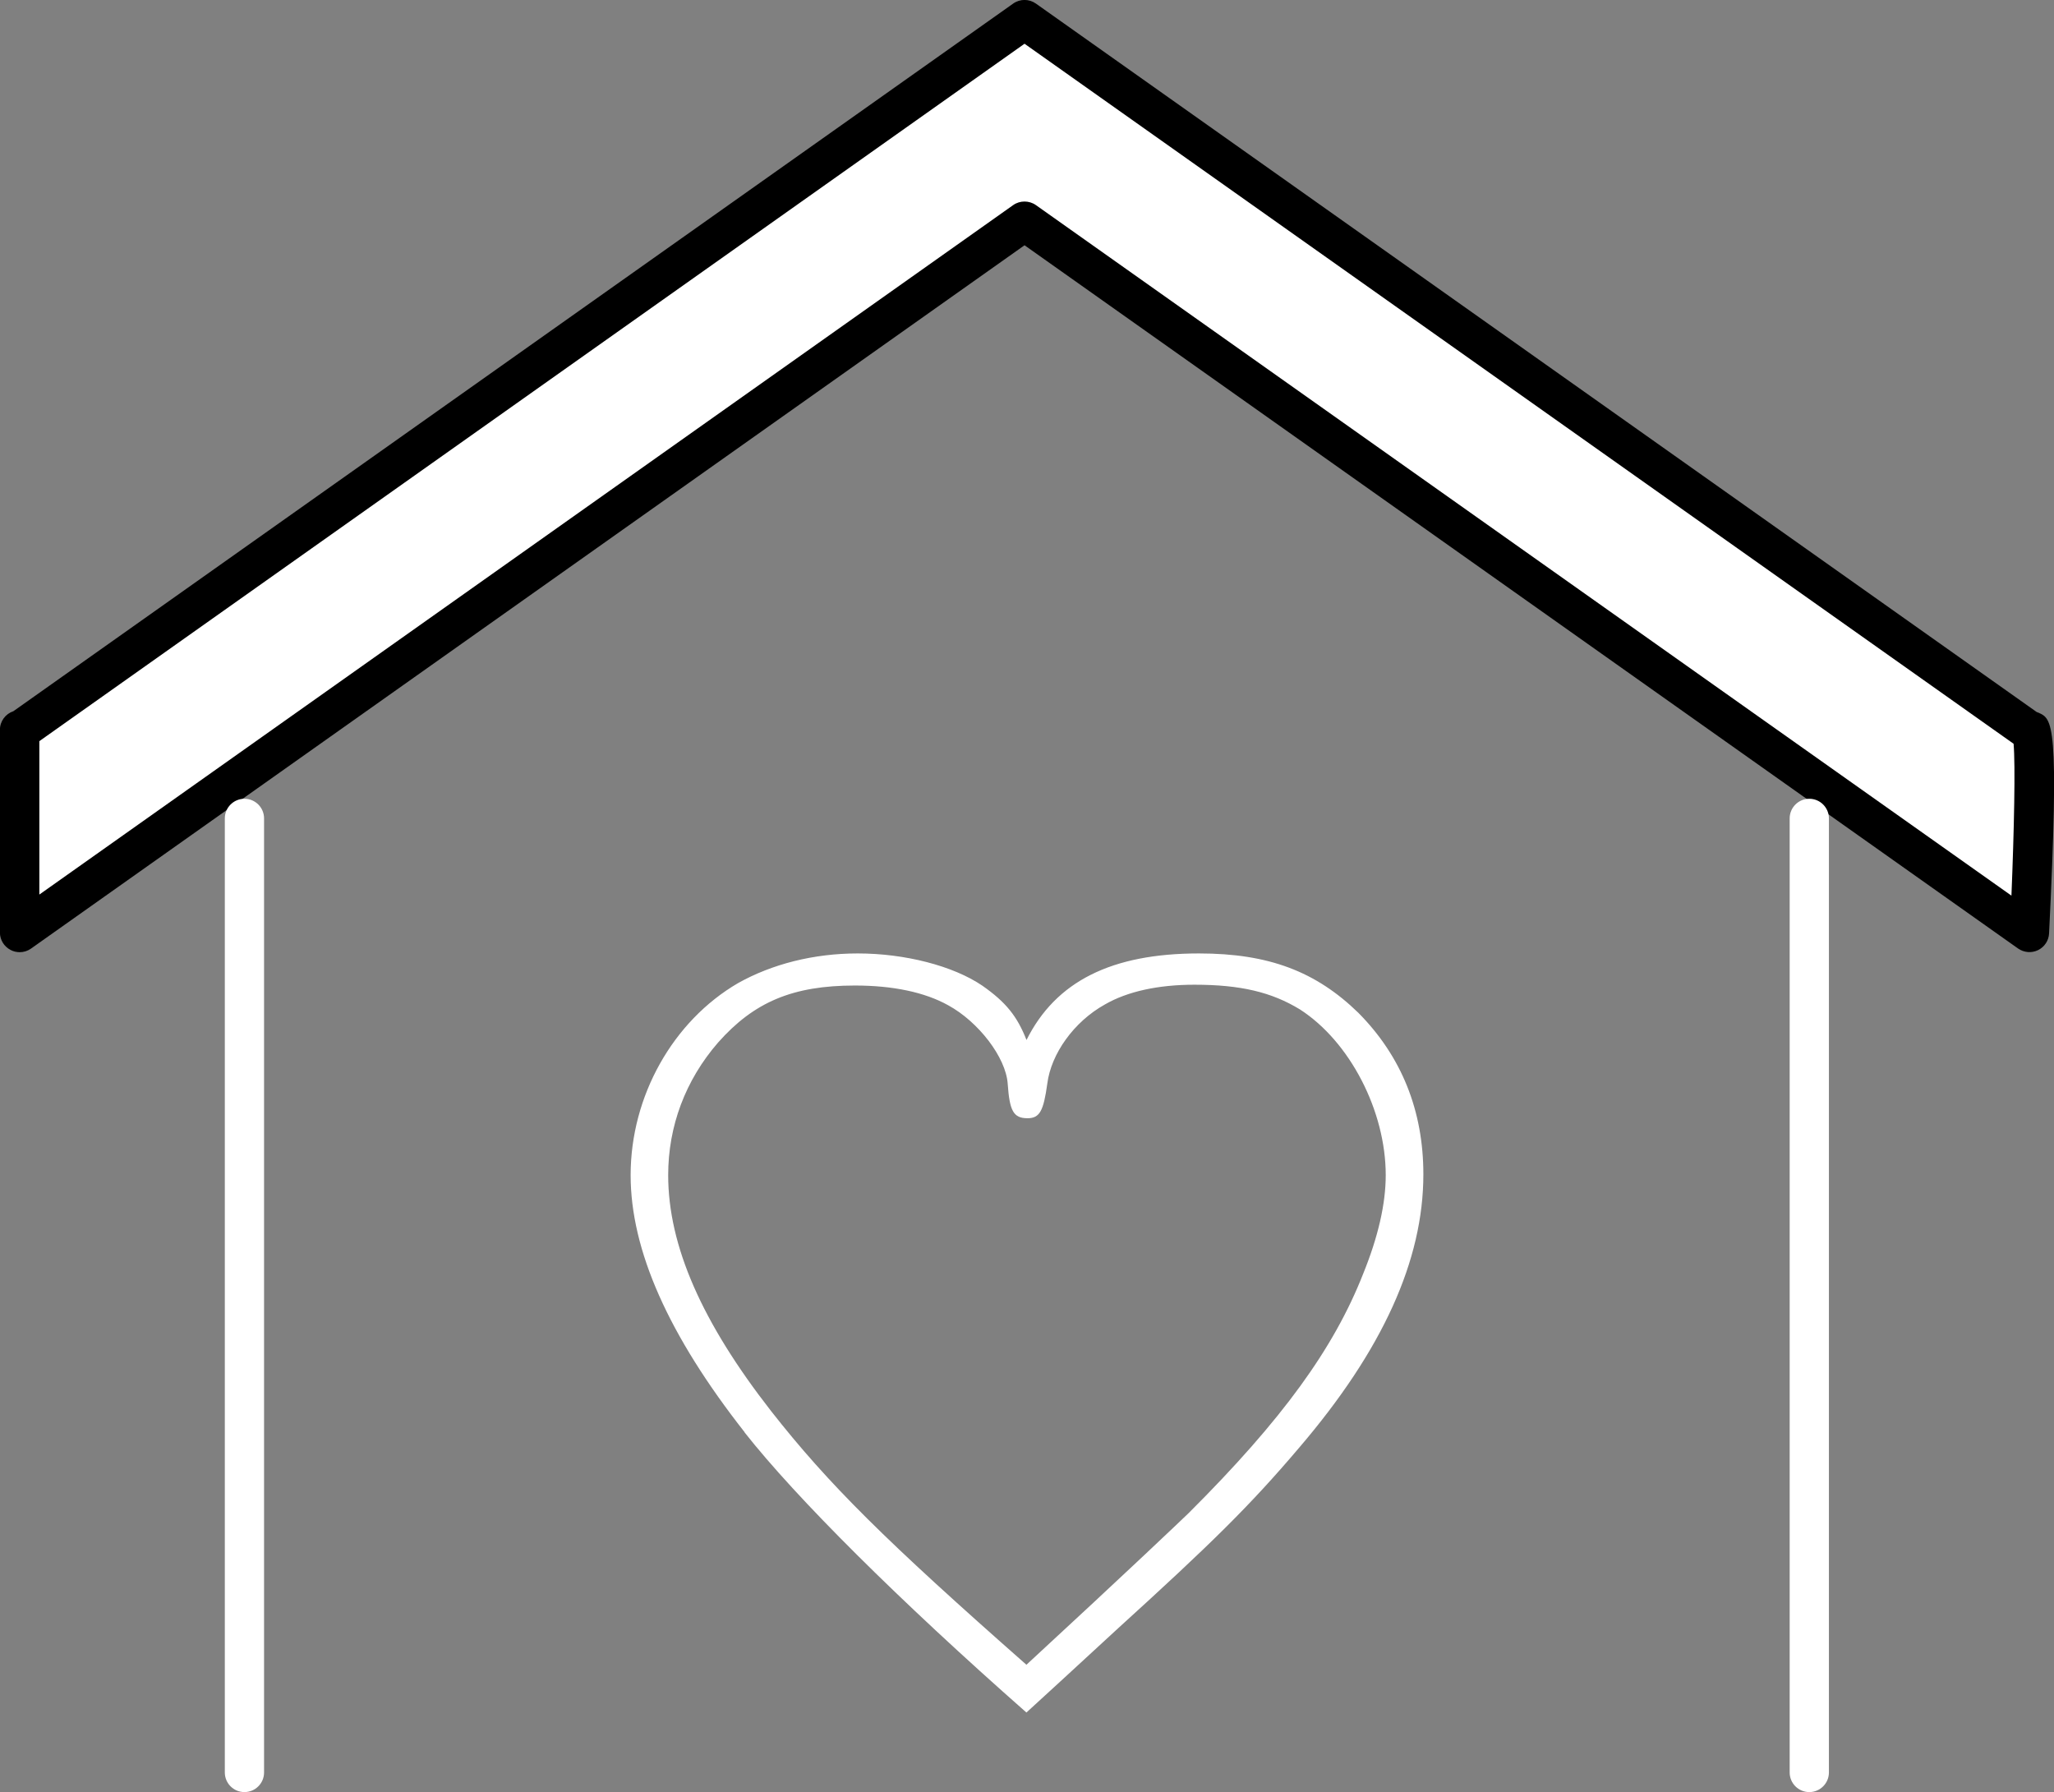 <?xml version="1.0" encoding="UTF-8"?>
<svg id="_レイヤー_2" data-name="レイヤー 2" xmlns="http://www.w3.org/2000/svg" viewBox="0 0 229.23 199.99">
  <rect x="0" y="0" width="229.23" height="199.99" fill="#808080" stroke="none"/>
  <defs>
    <style>
      .cls-1 {
        fill: #fff;
      }
    </style>
  </defs>
  <g id="_内容" data-name="内容">
    <g>
      <g>
        <g>
          <path class="cls-1" d="M2.19,81.57L114.34,2.19l112.15,79.38c1.17-1.17,0,22.49,0,22.49L114.34,24.68,2.19,104.07s0-24.47,0-22.49Z"/>
          <path d="M2.19,106.26c-.34,0-.69-.08-1.01-.25-.73-.38-1.19-1.13-1.19-1.95v-22.61c0-.97.63-1.79,1.5-2.08L113.07.4c.76-.54,1.78-.54,2.54,0l111.69,79.06c.06.02.13.05.19.07,1.57.7,2.36,1.04,1.19,24.64-.04.8-.51,1.51-1.23,1.86-.72.35-1.57.28-2.23-.18L114.34,27.37,3.46,105.86c-.38.27-.82.4-1.27.4ZM114.34,22.49c.44,0,.89.13,1.27.4l108.87,77.06c.3-7.35.45-14.58.24-16.95L114.34,4.88,4.39,82.71v17.12L113.07,22.89c.38-.27.82-.4,1.27-.4Z"/>
        </g>
        <path class="cls-1" d="M201.92,199.99c-1.21,0-2.19-.98-2.19-2.19v-106.47c0-1.21.98-2.19,2.19-2.19s2.19.98,2.19,2.19v106.47c0,1.21-.98,2.19-2.19,2.19Z"/>
        <path class="cls-1" d="M27.28,199.99c-1.21,0-2.19-.98-2.19-2.19v-106.47c0-1.21.98-2.19,2.19-2.19s2.19.98,2.19,2.19v106.47c0,1.21-.98,2.19-2.19,2.19Z"/>
      </g>
      <path class="cls-1" d="M83.11,159.84c-8.52-10.85-12.73-20.33-12.73-28.7,0-8.83,4.73-17.2,11.99-21.43,3.79-2.12,8.42-3.31,13.36-3.31,5.26,0,10.63,1.38,13.89,3.59,2.63,1.84,3.89,3.4,4.94,6.07,3.26-6.53,9.47-9.66,19.25-9.66,7.79,0,13.05,2.02,17.78,6.62,4.84,4.88,7.26,10.95,7.26,18.03,0,9.57-4.52,19.59-13.89,30.54-5.47,6.44-9.78,10.67-20.2,20.14q-7.68,7.08-10.21,9.38c-14.2-12.51-25.67-23.92-31.46-31.27ZM132.66,168.85c10.52-10.49,16.2-18.4,19.46-26.67,1.68-4.14,2.53-7.82,2.53-11.04,0-7.17-4-14.9-9.57-18.49-3.16-1.93-6.63-2.76-11.78-2.76-4,0-7.47.74-10,2.21-3.47,1.93-6,5.52-6.42,8.83-.42,3.04-.84,3.86-2.21,3.86-1.58,0-2-.83-2.21-3.86-.21-2.94-3.26-6.9-6.63-8.74-2.63-1.47-6.21-2.21-10.42-2.21-6.94,0-11.26,1.84-15.26,6.35-3.68,4.23-5.58,9.38-5.58,14.81,0,7.91,3.79,16.46,11.47,26.31,6.42,8.19,12.84,14.53,28.51,28.33,11.26-10.39,17.25-16.1,18.1-16.92Z"/>
    </g>
  </g>
</svg>